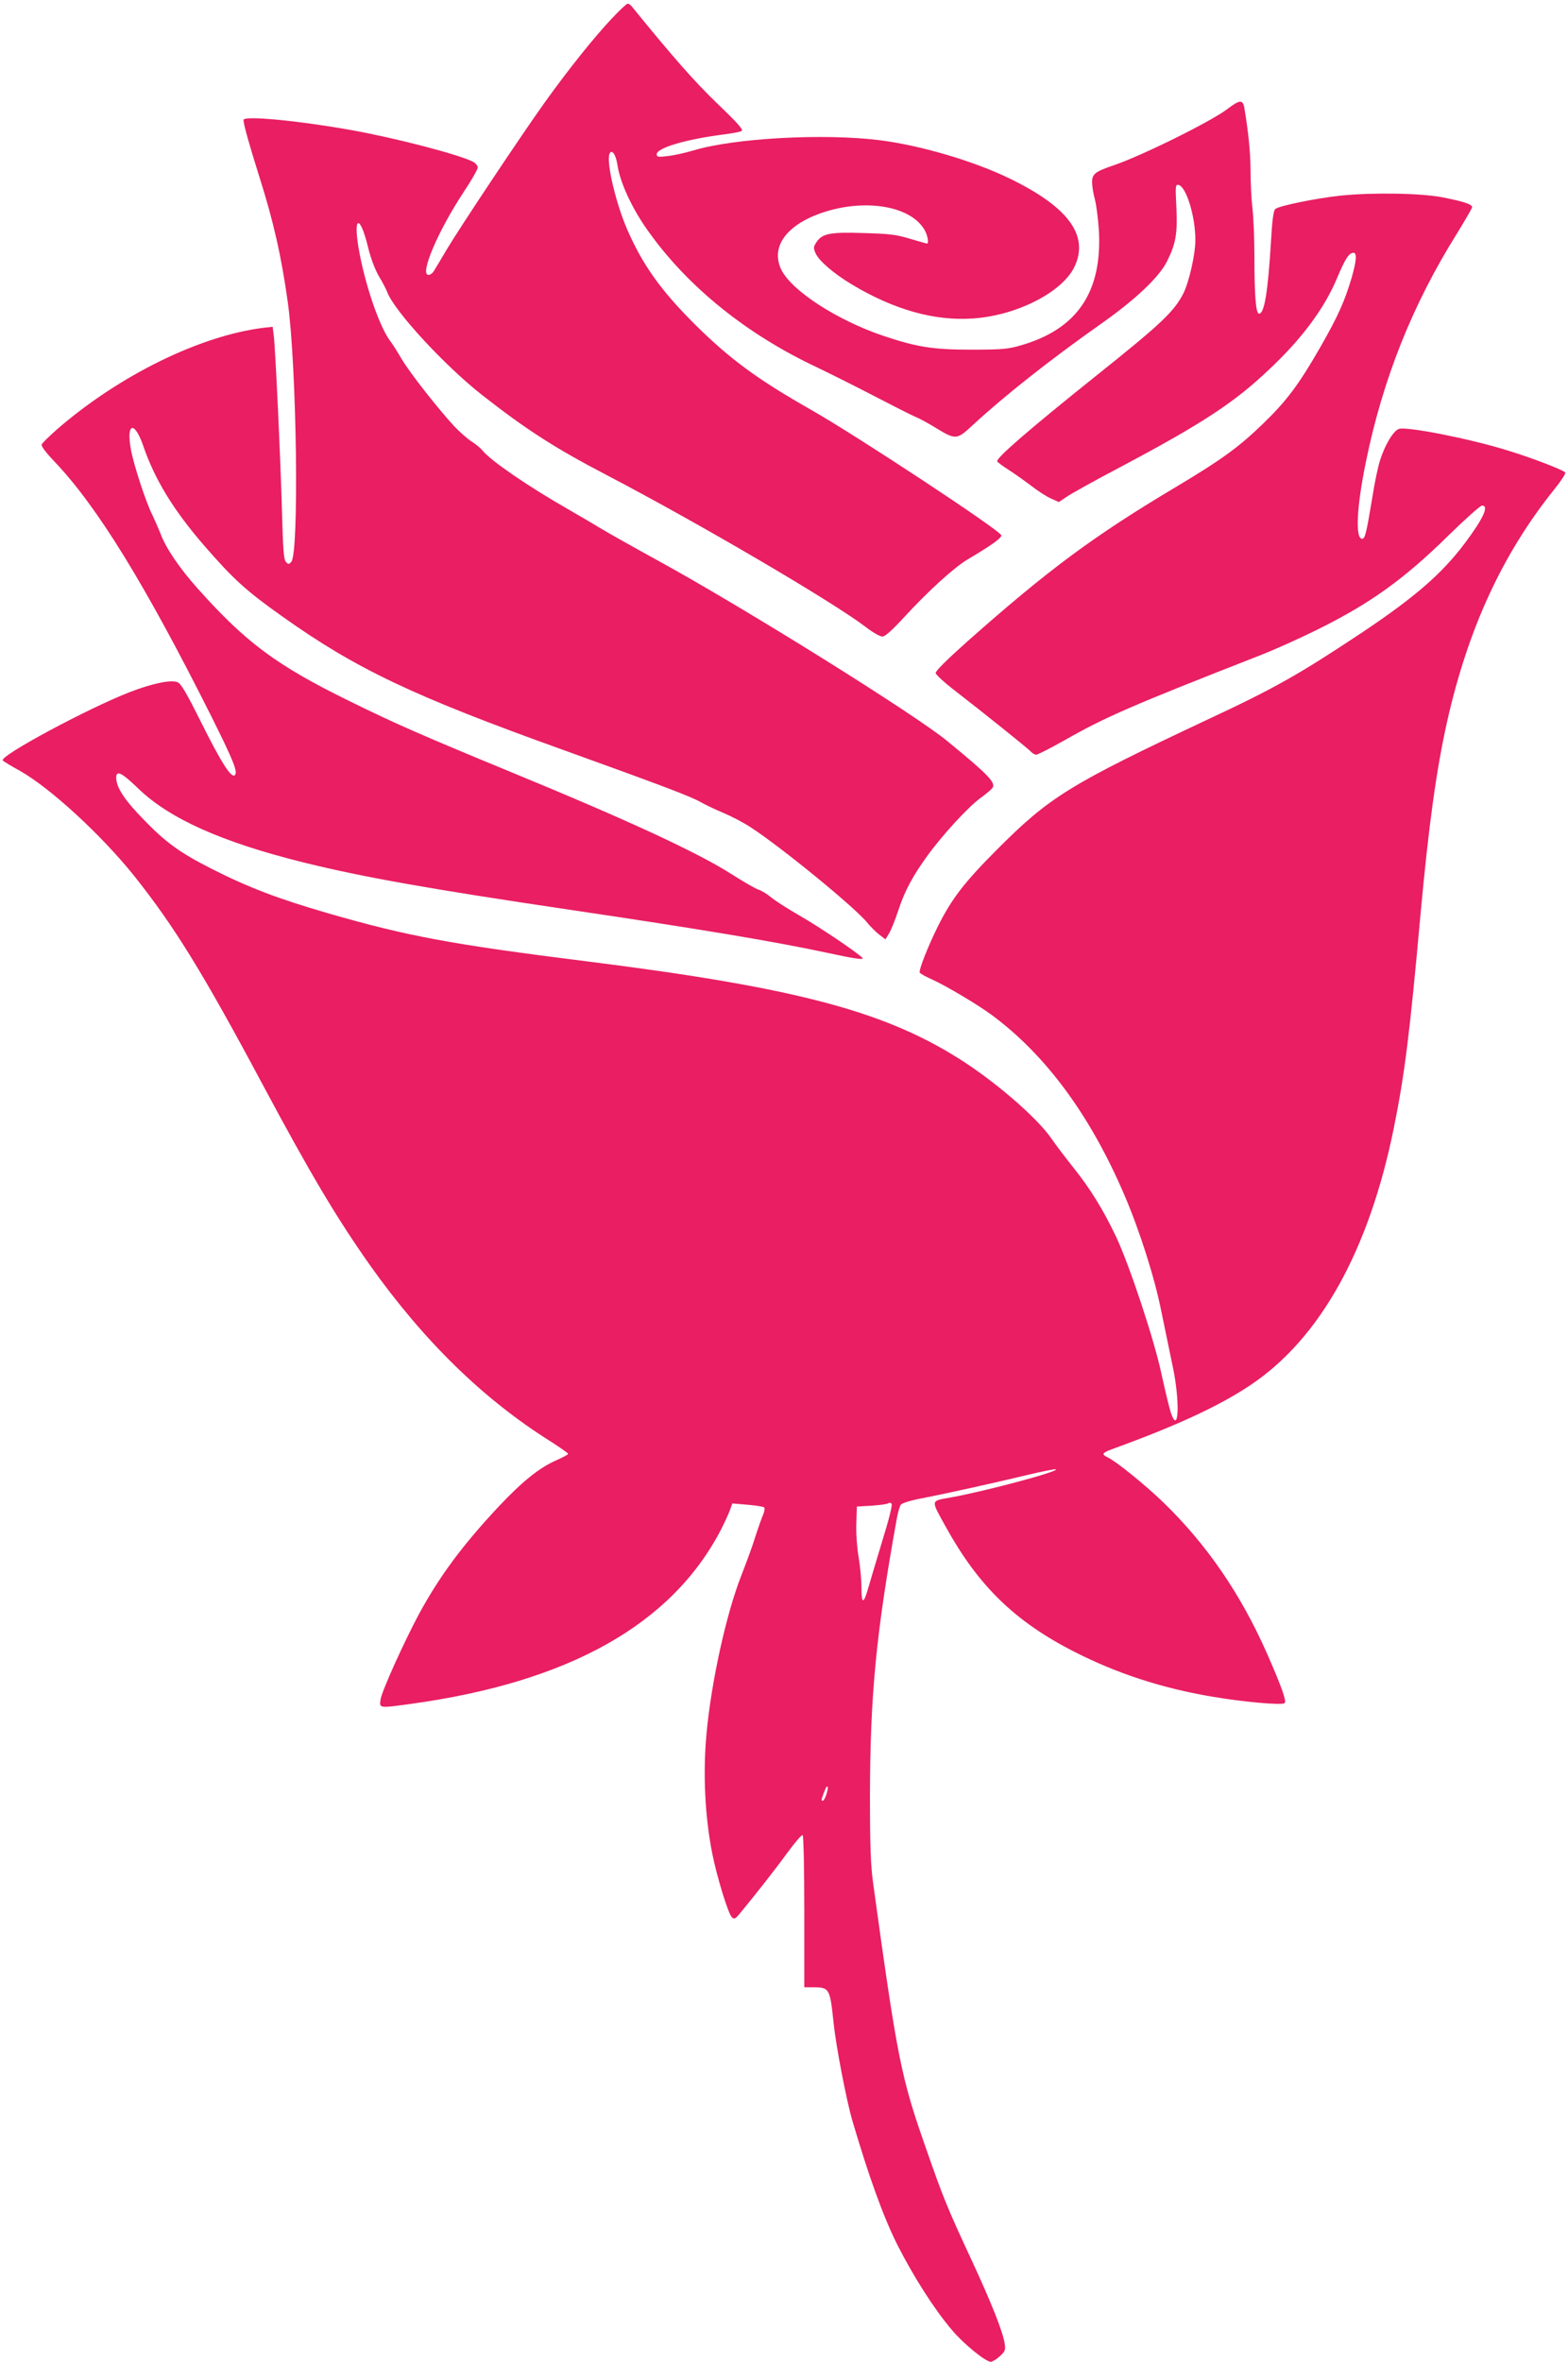 <?xml version="1.0" standalone="no"?>
<!DOCTYPE svg PUBLIC "-//W3C//DTD SVG 20010904//EN"
 "http://www.w3.org/TR/2001/REC-SVG-20010904/DTD/svg10.dtd">
<svg version="1.0" xmlns="http://www.w3.org/2000/svg"
 width="850pt" height="1280pt" viewBox="0 0 850 1280"
 preserveAspectRatio="xMidYMid meet">
<g transform="translate(0,1280) scale(0.1,-0.1)"
fill="#e91e63" stroke="none">
<path d="M3316 12699 c-98 -104 -236 -277 -363 -454 -130 -182 -465 -685 -533
-800 -29 -49 -59 -100 -67 -112 -7 -13 -21 -23 -30 -23 -50 0 50 236 191 450
42 63 76 123 76 132 0 10 -12 24 -27 32 -77 39 -415 127 -653 170 -289 52
-590 81 -590 56 0 -23 31 -134 85 -305 78 -246 120 -432 155 -682 49 -353 62
-1365 19 -1408 -14 -15 -17 -14 -30 1 -11 13 -15 73 -20 263 -8 286 -36 894
-45 963 l-6 47 -46 -5 c-346 -42 -785 -258 -1122 -550 -43 -38 -81 -75 -84
-83 -4 -8 22 -43 67 -90 234 -245 494 -668 855 -1388 119 -239 142 -297 125
-314 -19 -19 -75 71 -184 289 -75 151 -107 206 -125 214 -35 16 -136 -5 -261
-53 -230 -90 -703 -344 -688 -370 3 -5 45 -30 92 -56 164 -92 443 -348 622
-572 217 -273 370 -521 696 -1131 259 -484 399 -719 580 -976 294 -414 616
-728 983 -958 50 -32 92 -62 92 -65 0 -4 -28 -19 -62 -34 -92 -40 -184 -113
-313 -250 -195 -208 -321 -377 -433 -583 -80 -149 -204 -422 -209 -465 -7 -47
-9 -47 159 -24 864 118 1421 432 1688 948 20 40 42 87 48 106 l12 33 82 -7
c46 -4 87 -10 91 -15 4 -4 1 -22 -7 -41 -8 -19 -27 -72 -42 -119 -14 -47 -49
-141 -76 -210 -81 -207 -162 -573 -188 -855 -20 -216 -9 -447 31 -650 25 -126
86 -325 106 -345 13 -13 18 -11 44 20 92 112 189 235 255 326 42 57 80 102 85
98 5 -3 9 -179 9 -415 l0 -409 43 0 c94 0 96 -4 116 -195 13 -125 69 -416 101
-526 89 -303 168 -522 244 -674 88 -173 199 -348 295 -461 62 -75 184 -174
212 -174 9 0 31 14 49 30 29 27 32 34 26 70 -10 65 -72 220 -178 449 -131 281
-157 345 -248 607 -136 387 -155 482 -287 1439 -13 94 -17 198 -17 475 1 542
33 877 145 1497 6 34 16 69 22 78 8 9 52 23 115 35 139 27 395 84 570 126 79
19 149 33 155 31 28 -9 -378 -118 -566 -152 -115 -21 -113 -9 -30 -160 177
-320 374 -512 695 -676 234 -119 476 -198 748 -244 169 -29 381 -48 394 -35
11 11 -17 89 -94 265 -143 325 -329 596 -566 825 -100 96 -256 222 -300 242
-34 16 -30 24 24 44 350 127 581 234 750 347 376 251 642 727 777 1390 59 290
87 512 145 1157 45 490 86 786 145 1051 114 504 300 907 580 1256 37 46 64 87
60 92 -7 13 -185 81 -310 119 -205 64 -541 130 -590 118 -30 -8 -77 -85 -104
-171 -11 -34 -29 -119 -40 -190 -34 -205 -41 -235 -57 -235 -38 0 -30 171 20
415 92 451 253 855 495 1241 44 72 81 135 81 141 0 16 -43 30 -157 53 -116 23
-376 28 -554 10 -133 -14 -339 -56 -356 -73 -10 -9 -17 -64 -23 -173 -17 -280
-36 -394 -65 -394 -17 0 -25 97 -25 310 0 96 -5 216 -11 265 -6 50 -10 142
-10 205 -1 99 -11 199 -34 338 -8 43 -26 41 -89 -7 -88 -68 -466 -255 -619
-307 -101 -34 -117 -47 -117 -92 0 -21 7 -62 15 -92 8 -30 18 -107 22 -170 18
-334 -118 -534 -424 -622 -69 -20 -100 -23 -268 -23 -209 0 -294 14 -477 75
-246 83 -492 241 -551 355 -61 121 19 240 208 308 232 83 486 45 565 -86 18
-29 27 -77 15 -77 -3 0 -44 12 -92 26 -75 23 -112 27 -253 31 -183 6 -224 -3
-255 -51 -15 -22 -16 -31 -5 -56 17 -42 96 -110 195 -170 229 -138 451 -201
660 -186 237 16 485 143 550 281 80 170 -35 325 -357 480 -195 94 -479 177
-698 205 -303 38 -787 12 -1010 -55 -47 -14 -111 -28 -142 -31 -50 -6 -58 -5
-58 10 0 34 157 81 361 107 47 6 92 14 99 19 11 7 -22 44 -134 151 -124 120
-235 246 -462 525 -6 8 -16 14 -22 14 -5 0 -44 -36 -86 -81z m30 -787 c14
-100 80 -243 171 -369 214 -299 530 -554 908 -732 77 -37 219 -108 315 -158
96 -50 195 -100 220 -111 25 -10 76 -38 113 -61 108 -66 114 -65 199 14 172
159 416 352 698 551 186 131 315 253 357 339 47 94 57 151 50 293 -6 113 -5
123 11 120 42 -8 92 -169 92 -299 0 -77 -34 -227 -65 -289 -50 -98 -119 -164
-471 -445 -365 -292 -548 -450 -538 -466 3 -5 30 -25 61 -45 30 -19 85 -58
122 -86 36 -28 85 -60 109 -70 l42 -19 43 29 c23 16 154 89 291 161 441 234
617 349 803 526 181 169 304 336 372 500 43 102 64 135 88 135 20 0 16 -45
-10 -136 -38 -127 -73 -206 -166 -369 -119 -208 -186 -298 -316 -423 -131
-127 -227 -196 -475 -344 -443 -264 -689 -447 -1128 -836 -111 -99 -172 -160
-170 -170 2 -9 46 -50 98 -90 172 -133 407 -322 420 -337 7 -8 19 -15 28 -15
8 0 76 35 151 77 223 127 363 188 1061 461 80 31 219 94 310 139 287 142 470
273 711 510 92 90 174 163 183 163 39 0 8 -69 -94 -205 -124 -165 -271 -292
-555 -482 -346 -230 -473 -302 -848 -477 -738 -347 -848 -415 -1132 -700 -176
-176 -246 -267 -319 -413 -56 -112 -107 -243 -100 -254 3 -6 34 -23 68 -38 77
-35 245 -135 321 -191 294 -217 535 -544 720 -976 83 -193 164 -448 200 -629
19 -93 46 -224 60 -290 43 -195 36 -394 -9 -258 -8 26 -31 120 -50 208 -40
188 -174 590 -246 743 -70 147 -141 262 -232 375 -43 54 -96 124 -118 156 -71
104 -273 282 -459 406 -423 280 -906 410 -2061 555 -734 92 -970 136 -1400
260 -273 79 -435 141 -634 242 -173 88 -248 143 -366 265 -105 107 -150 176
-150 228 0 43 29 29 120 -59 169 -163 452 -290 895 -400 319 -79 678 -143
1440 -256 710 -105 1121 -174 1400 -234 147 -32 203 -40 190 -27 -32 32 -236
169 -339 228 -65 37 -134 82 -155 99 -20 17 -50 36 -68 42 -17 5 -82 43 -145
83 -182 117 -562 293 -1206 558 -482 199 -619 259 -867 381 -396 194 -561 317
-823 610 -99 111 -172 218 -201 296 -12 30 -32 76 -45 103 -34 66 -101 271
-116 353 -27 146 18 161 66 23 63 -184 164 -349 330 -541 159 -183 227 -245
423 -384 399 -284 709 -432 1526 -725 530 -191 694 -253 745 -283 25 -14 79
-40 120 -57 41 -17 109 -52 150 -79 169 -110 576 -443 635 -521 15 -18 42 -45
61 -60 l34 -26 20 33 c11 18 34 76 51 128 34 103 79 186 157 293 82 113 220
263 287 312 35 25 66 52 68 60 11 28 -37 76 -247 248 -175 145 -1106 725
-1566 977 -124 68 -268 149 -320 180 -52 32 -129 76 -170 100 -220 126 -418
262 -464 318 -10 13 -37 35 -59 49 -22 14 -63 50 -93 81 -87 94 -243 292 -287
367 -23 39 -51 84 -64 100 -59 81 -138 314 -170 506 -28 171 9 174 51 4 15
-63 38 -124 60 -162 20 -33 40 -72 45 -86 40 -104 307 -394 512 -556 240 -188
394 -288 684 -439 495 -259 1217 -682 1398 -820 37 -29 78 -52 90 -52 15 0 53
34 121 108 131 142 271 269 343 311 128 76 184 116 181 130 -5 26 -786 541
-1033 681 -290 165 -438 274 -626 460 -187 186 -286 325 -371 521 -60 141
-112 359 -94 405 11 28 34 -2 42 -54z m1435 -7469 c-33 -109 -67 -224 -76
-255 -24 -83 -35 -81 -35 6 0 42 -7 116 -15 165 -9 51 -15 130 -13 183 l3 93
82 5 c45 3 85 9 89 13 4 4 12 3 17 -2 6 -6 -14 -86 -52 -208z m-301 -1367 c-6
-20 -16 -36 -20 -36 -5 0 -7 6 -5 13 19 55 26 69 31 64 3 -3 1 -22 -6 -41z"/>
</g>
</svg>
